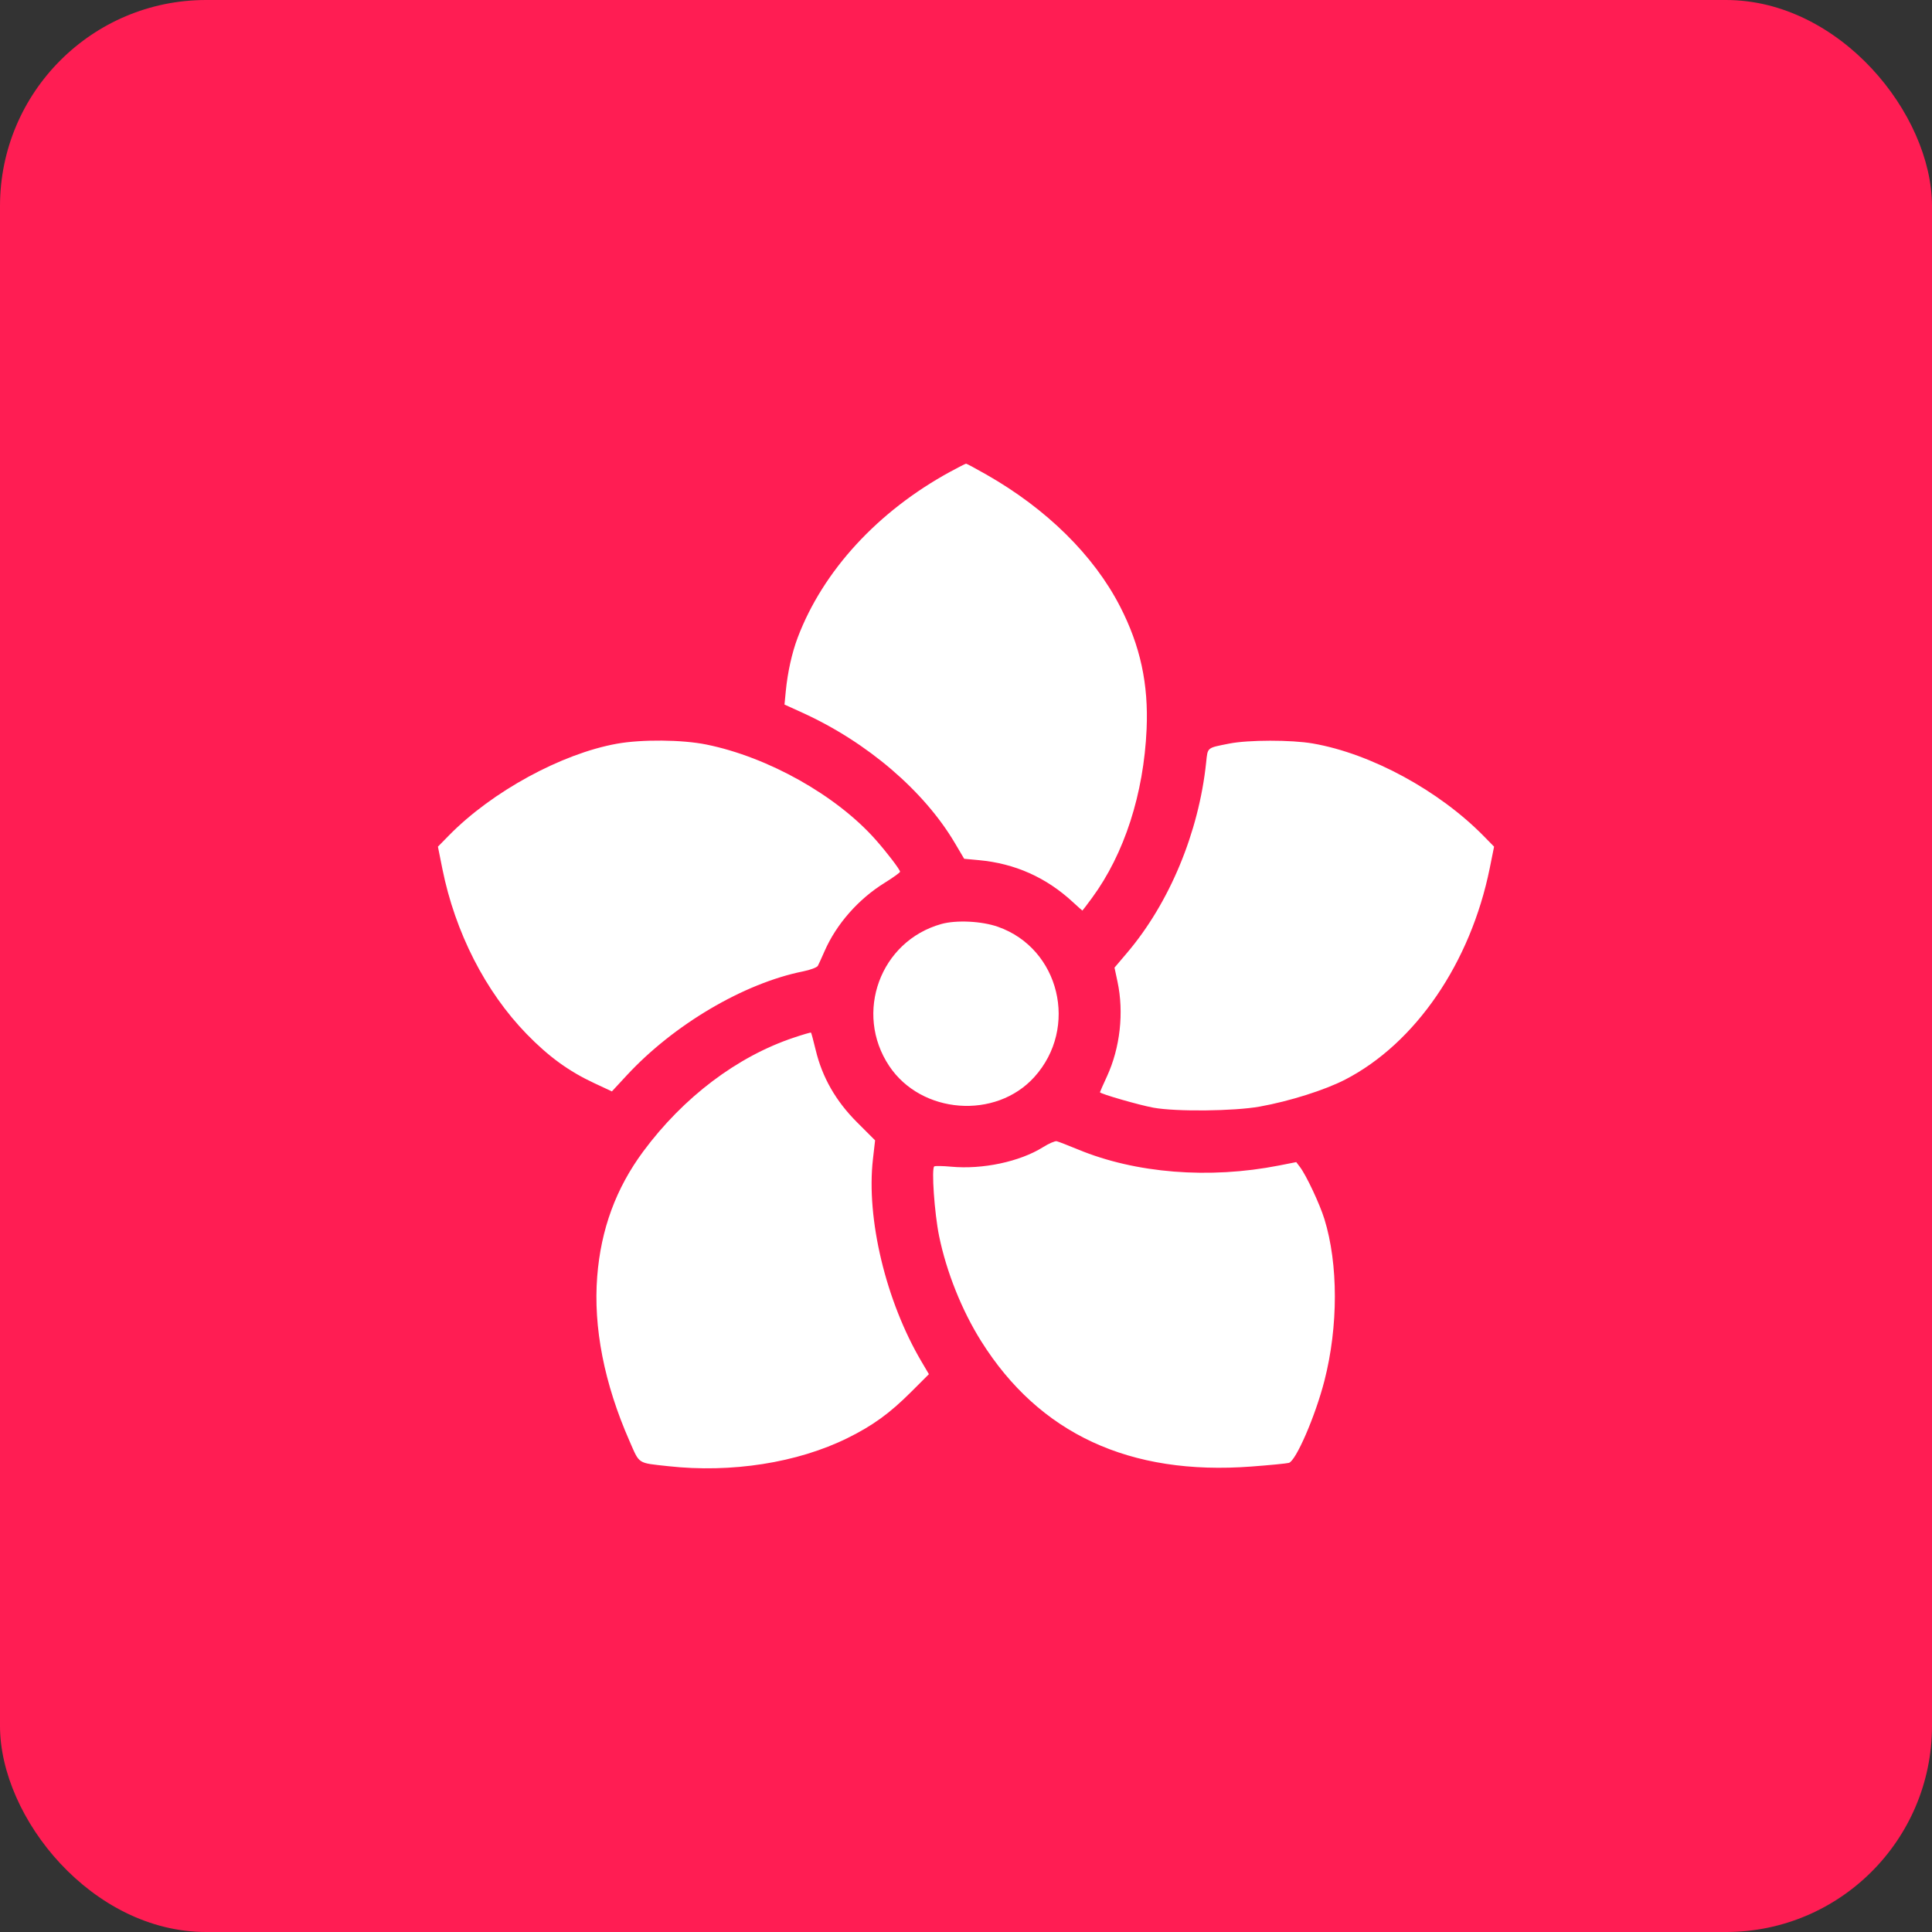 <?xml version="1.0" encoding="UTF-8"?> <svg xmlns="http://www.w3.org/2000/svg" width="75" height="75" viewBox="0 0 75 75" fill="none"><rect x="0" y="0" width="75" height="75" fill="#333333" stroke="none"/><rect width="75" height="75" rx="8" fill="#FF1D53"></rect><path fill-rule="evenodd" clip-rule="evenodd" d="M36.9 18.306C34.082 19.839 31.949 22.156 30.965 24.755C30.742 25.345 30.575 26.1 30.504 26.833L30.454 27.351L31.154 27.669C33.664 28.812 35.874 30.703 37.071 32.732L37.429 33.338L38.001 33.391C39.401 33.52 40.617 34.063 41.653 35.023C41.848 35.202 42.012 35.349 42.018 35.349C42.024 35.349 42.194 35.126 42.395 34.852C43.646 33.149 44.399 30.821 44.511 28.306C44.588 26.554 44.268 25.074 43.479 23.54C42.461 21.561 40.632 19.756 38.293 18.424C37.882 18.19 37.527 17.999 37.503 18C37.479 18.001 37.208 18.138 36.9 18.306ZM23.948 28.871C21.794 29.258 19.099 30.729 17.43 32.429L17 32.867L17.173 33.73C17.668 36.192 18.843 38.494 20.444 40.14C21.3 41.02 22.082 41.588 23.069 42.048L23.754 42.368L24.327 41.749C26.154 39.775 28.872 38.172 31.175 37.709C31.458 37.652 31.717 37.555 31.75 37.492C31.783 37.43 31.9 37.173 32.01 36.922C32.47 35.872 33.321 34.904 34.342 34.271C34.671 34.067 34.94 33.873 34.94 33.84C34.94 33.761 34.436 33.099 33.998 32.604C32.478 30.883 29.824 29.39 27.422 28.903C26.48 28.712 24.913 28.698 23.948 28.871ZM47.718 28.866C46.84 29.04 46.885 29.002 46.822 29.602C46.537 32.316 45.399 35.052 43.749 36.993L43.265 37.563L43.381 38.108C43.637 39.306 43.484 40.674 42.971 41.788C42.822 42.111 42.7 42.387 42.7 42.401C42.7 42.46 44.234 42.903 44.78 43.001C45.665 43.16 47.905 43.136 48.9 42.958C50.056 42.751 51.435 42.315 52.219 41.91C54.951 40.499 57.088 37.374 57.831 33.705L58 32.867L57.61 32.469C55.868 30.69 53.223 29.254 50.964 28.862C50.128 28.717 48.46 28.719 47.718 28.866ZM36.542 35.87C34.171 36.532 33.146 39.325 34.52 41.383C35.766 43.251 38.652 43.47 40.152 41.811C41.882 39.897 41.137 36.821 38.74 35.978C38.11 35.756 37.123 35.708 36.542 35.87ZM30.82 40.279C28.621 41.012 26.529 42.593 24.968 44.702C23.913 46.129 23.328 47.716 23.184 49.55C23.028 51.527 23.455 53.707 24.436 55.938C24.838 56.853 24.731 56.784 25.94 56.917C28.393 57.188 30.954 56.787 32.9 55.826C33.883 55.34 34.533 54.869 35.36 54.044L36.06 53.345L35.77 52.853C34.39 50.511 33.623 47.311 33.887 45.002L33.971 44.268L33.272 43.569C32.447 42.745 31.919 41.823 31.665 40.761C31.578 40.401 31.496 40.096 31.483 40.085C31.471 40.074 31.172 40.161 30.82 40.279ZM40.483 44.537C39.587 45.097 38.141 45.404 36.925 45.291C36.603 45.261 36.308 45.256 36.268 45.279C36.154 45.348 36.275 47.102 36.456 47.984C36.741 49.375 37.339 50.871 38.088 52.063C40.344 55.658 43.85 57.286 48.574 56.931C49.282 56.878 49.939 56.814 50.033 56.789C50.306 56.718 51.062 54.971 51.414 53.6C51.954 51.495 51.954 49.067 51.413 47.323C51.233 46.74 50.71 45.627 50.465 45.304L50.32 45.113L49.65 45.245C46.94 45.777 44.088 45.55 41.848 44.622C41.459 44.461 41.086 44.317 41.02 44.302C40.954 44.288 40.712 44.393 40.483 44.537Z" fill="white"></path></svg> 